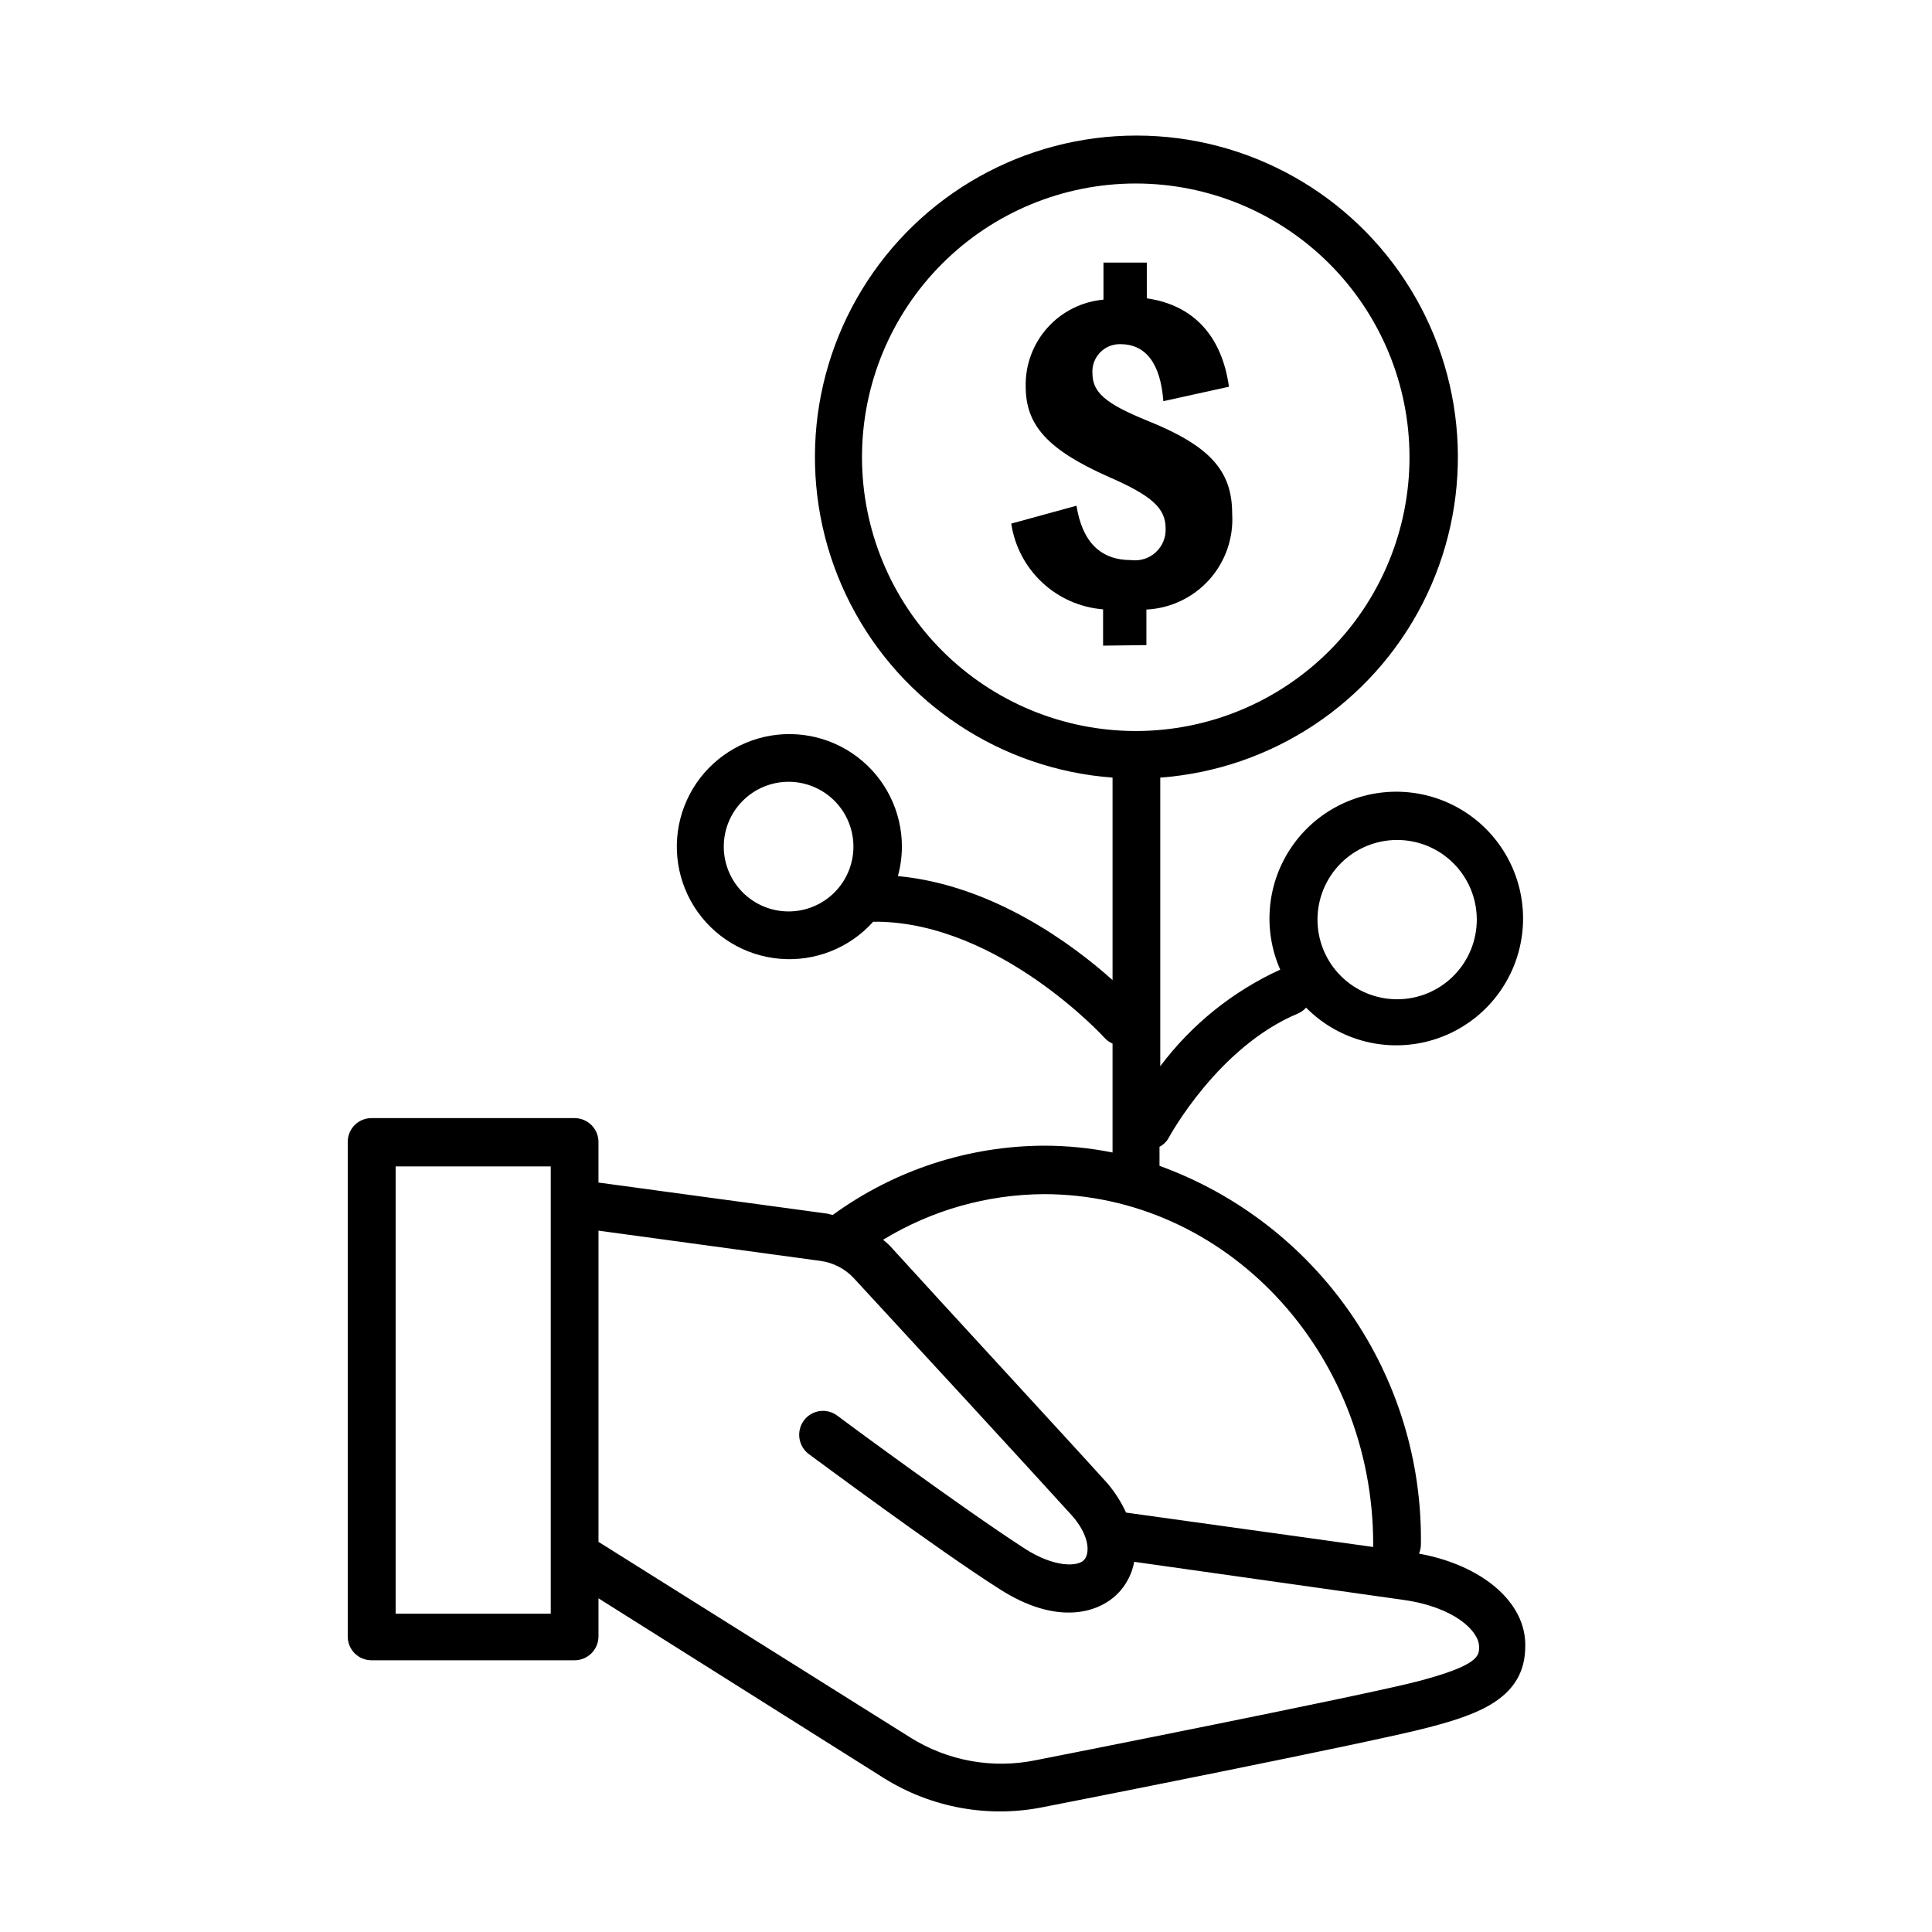 <?xml version="1.0" encoding="UTF-8"?>
<!-- The Best Svg Icon site in the world: iconSvg.co, Visit us! https://iconsvg.co -->
<svg fill="#000000" width="800px" height="800px" version="1.1" viewBox="144 144 512 512" xmlns="http://www.w3.org/2000/svg">
 <g>
  <path d="m447.81 314.96v-9.422c6.418-0.312 12.438-3.188 16.711-7.981 4.273-4.793 6.438-11.105 6.012-17.512 0-11.387-6.047-17.938-22.418-24.535-11.285-4.586-14.609-7.559-14.609-12.645l-0.004-0.004c-0.109-2.008 0.617-3.977 2.012-5.43 1.398-1.453 3.332-2.258 5.348-2.227 6.75 0 10.68 5.039 11.438 15.113l17.383-3.828c-1.863-13.453-9.422-21.664-21.766-23.426l-0.004-9.473h-11.484v9.824c-5.715 0.508-11.023 3.172-14.848 7.445s-5.887 9.844-5.762 15.578c0 10.328 5.894 16.777 21.965 23.93 11.586 5.039 15.113 8.363 15.113 13.652l0.004 0.004c0.109 2.387-0.844 4.703-2.602 6.324-1.758 1.625-4.144 2.387-6.516 2.086-8.16 0-12.949-4.785-14.508-14.41l-17.281 4.734-0.004 0.004c0.895 5.981 3.785 11.48 8.203 15.609 4.418 4.125 10.105 6.633 16.133 7.113v9.621z"/>
  <path d="m520.05 555.73c0.324-0.766 0.492-1.59 0.504-2.418 0.309-21.852-6.195-43.258-18.609-61.242-12.414-17.984-30.121-31.656-50.664-39.117v-5.039c1.074-0.566 1.953-1.445 2.519-2.519 0 0 12.898-23.93 34.16-32.797 0.828-0.355 1.566-0.891 2.164-1.562 7.93 8.023 19.352 11.531 30.418 9.348 11.066-2.188 20.293-9.781 24.574-20.215 4.281-10.438 3.039-22.32-3.301-31.648-6.344-9.328-16.941-14.852-28.219-14.707-11.277 0.145-21.73 5.938-27.832 15.426-6.102 9.484-7.039 21.398-2.492 31.723-12.566 5.742-23.496 14.543-31.789 25.594v-76.48c29.602-2.203 55.926-19.656 69.477-46.066 13.551-26.41 12.379-57.973-3.098-83.305-15.473-25.332-43.02-40.781-72.703-40.781-29.684 0-57.227 15.449-72.703 40.781-15.473 25.332-16.645 56.895-3.094 83.305 13.551 26.41 39.871 43.863 69.477 46.066v53.656c-10.578-9.473-31.738-25.191-56.879-27.559h-0.004c0.688-2.527 1.043-5.137 1.059-7.758 0.016-9.371-4.375-18.207-11.855-23.852-7.477-5.648-17.176-7.449-26.184-4.867-9.012 2.582-16.281 9.246-19.637 17.996-3.352 8.75-2.398 18.57 2.578 26.512 4.977 7.941 13.395 13.082 22.73 13.879 9.34 0.801 18.508-2.836 24.762-9.82 0.402 0.031 0.805 0.031 1.207 0 32.293 0.453 59.852 30.48 60.105 30.781v0.004c0.59 0.648 1.309 1.164 2.117 1.512v28.867c-5.922-1.191-11.949-1.797-17.988-1.812-20.172 0.047-39.816 6.465-56.125 18.336-0.555 0-1.109-0.301-1.664-0.352l-60.457-8.211v-10.578l0.004-0.004c0.039-1.707-0.609-3.363-1.805-4.586-1.195-1.223-2.836-1.91-4.543-1.91h-53.809c-1.68 0-3.289 0.668-4.473 1.859-1.18 1.195-1.84 2.809-1.824 4.488v130.99-0.004c-0.016 1.68 0.645 3.293 1.824 4.488 1.184 1.191 2.793 1.859 4.473 1.859h53.809c3.504 0 6.348-2.84 6.348-6.348v-10.074l75.57 47.609c12.688 7.957 27.957 10.699 42.621 7.656 3.981-0.754 87.059-17.129 101.82-21.059 13.504-3.527 25.594-7.91 25.594-21.512 0.254-11.586-11.336-21.461-28.164-24.535zm-5.844-189.13c5.606-0.016 10.984 2.199 14.953 6.156 3.969 3.957 6.203 9.332 6.207 14.934 0.004 5.606-2.219 10.98-6.184 14.945-3.961 3.961-9.336 6.188-14.941 6.184-5.606-0.004-10.977-2.238-14.934-6.207s-6.172-9.352-6.16-14.953c0.016-5.582 2.238-10.93 6.184-14.879 3.945-3.945 9.297-6.168 14.875-6.18zm-161.22 18.941c-4.559 0-8.93-1.812-12.152-5.039-3.223-3.223-5.031-7.598-5.027-12.156 0.004-4.562 1.82-8.93 5.051-12.148 3.227-3.223 7.606-5.023 12.164-5.016 4.559 0.008 8.926 1.828 12.145 5.062 3.215 3.231 5.016 7.609 5 12.168-0.012 4.547-1.828 8.902-5.047 12.113-3.223 3.211-7.586 5.016-12.133 5.016zm19.445-120.36h0.004c0-19.242 7.641-37.695 21.246-51.301 13.605-13.605 32.059-21.25 51.301-21.25 19.242 0 37.695 7.644 51.301 21.25 13.605 13.605 21.25 32.059 21.25 51.301 0 19.242-7.644 37.695-21.25 51.301-13.605 13.605-32.059 21.246-51.301 21.246-19.238-0.012-37.684-7.66-51.285-21.262-13.602-13.605-21.25-32.047-21.262-51.285zm48.219 195.28c48.113 0 87.262 41.664 87.262 92.801h-0.004c-0.023 0.234-0.023 0.469 0 0.703l-65.496-9.117c-1.301-2.844-2.996-5.492-5.035-7.859-11.238-12.445-44.137-48.062-57.535-62.824-0.555-0.605-1.211-1.059-1.812-1.613h-0.004c12.844-7.836 27.582-12.016 42.625-12.09zm-130.74 111.19h-41.062v-118.54h41.109v118.54zm229.74 17.938c-14.41 3.777-100.21 20.707-101.06 20.859h-0.004c-11.477 2.387-23.43 0.238-33.352-5.996l-82.625-51.844v-82.473l58.793 8.012c3.422 0.457 6.578 2.098 8.918 4.633 13.602 14.711 46.453 50.383 57.637 62.723 4.535 5.039 5.039 9.773 3.426 11.789s-8.062 2.117-15.77-2.871c-16.172-10.43-49.422-34.965-49.727-35.266-1.348-1.012-3.043-1.441-4.707-1.195-1.668 0.246-3.164 1.148-4.16 2.508-2.051 2.816-1.469 6.762 1.309 8.867 1.41 1.008 33.906 25.191 50.383 35.668 15.566 10.078 27.105 6.551 32.293 0.453 1.824-2.168 3.059-4.769 3.578-7.559l71.238 10.078c13.754 1.914 20.152 8.363 20.152 12.395 0.051 2.367 0.051 4.938-16.324 9.219z"/>
 </g>
</svg>